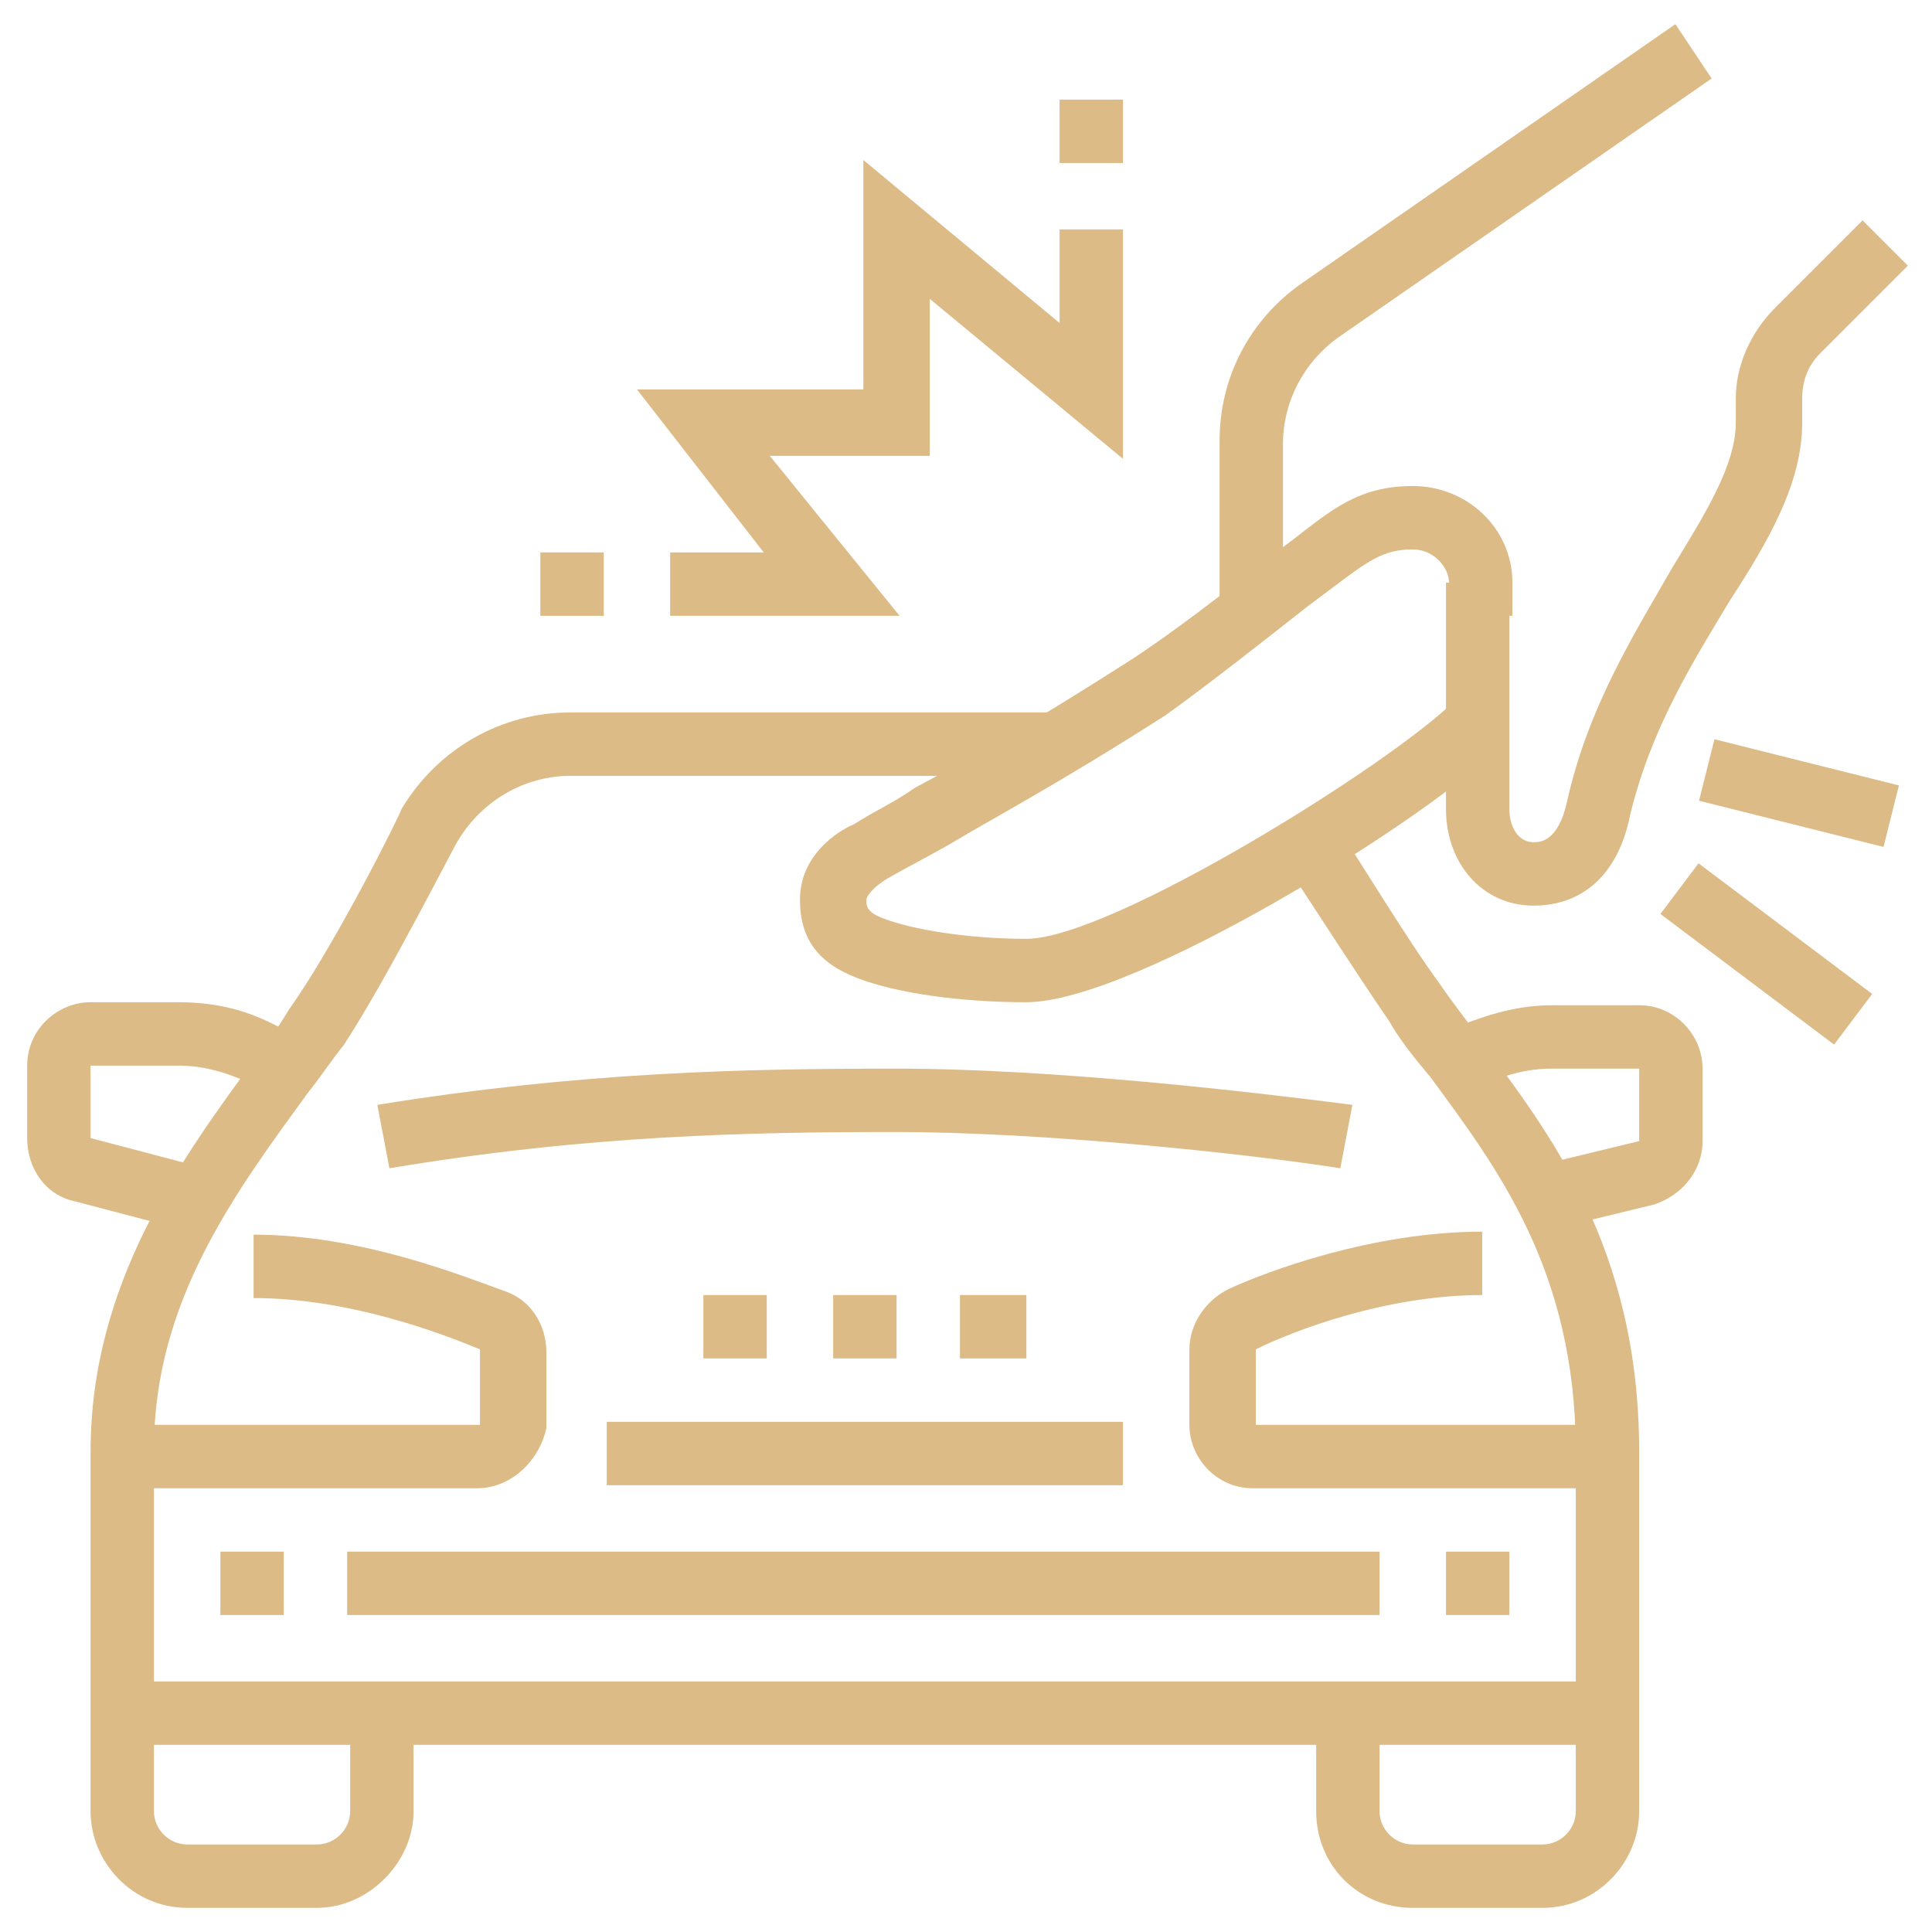 <?xml version="1.0" encoding="utf-8"?>
<!-- Generator: Adobe Illustrator 24.1.0, SVG Export Plug-In . SVG Version: 6.00 Build 0)  -->
<svg version="1.1" id="Layer_1" xmlns="http://www.w3.org/2000/svg" xmlns:xlink="http://www.w3.org/1999/xlink" x="0px" y="0px"
	 width="64px" height="64px" viewBox="0 0 64 64" style="enable-background:new 0 0 64 64;" xml:space="preserve">
<style type="text/css">
	.st0{fill:#DDBB87;}
	.st1{display:none;}
	.st2{display:inline;fill:#DDBB87;}
</style>
<g>
	<path class="st0" d="M15.8,49.3H4.1v-2.1h11.8v-2.5c-1.2-0.5-4.3-1.7-7.5-1.7v-2.1c3.6,0,7,1.4,8.4,1.9c0.8,0.3,1.3,1.1,1.3,2v2.5
		C17.9,48.3,17,49.3,15.8,49.3z"/>
	<rect x="7.3" y="51.4" class="st0" width="2.1" height="2.1"/>
	<polygon class="st0" points="29.7,42.9 27.6,42.9 27.6,45 29.7,45 29.7,42.9 	"/>
	<polygon class="st0" points="25.4,42.9 23.3,42.9 23.3,45 25.4,45 25.4,42.9 	"/>
	<path class="st0" d="M6.3,40.8l-3.8-1c-1-0.2-1.6-1.1-1.6-2.1v-2.4c0-1.2,1-2.1,2.1-2.1h2.9c1.1,0,2.1,0.2,3.1,0.7l1,0.5l-0.9,1.9
		l-1-0.5c-0.7-0.3-1.4-0.5-2.2-0.5H3v2.4l3.8,1L6.3,40.8z"/>
	<path class="st0" d="M51.5,40.7L51,38.6l3.3-0.8v-2.4h-2.9c-0.8,0-1.5,0.2-2.2,0.5l-0.5,0.2l-0.9-1.9l0.5-0.2c1-0.4,2-0.7,3.1-0.7
		h2.9c1.2,0,2.1,1,2.1,2.1v2.4c0,1-0.7,1.8-1.6,2.1L51.5,40.7z"/>
	<path class="st0" d="M10.5,63.2H6.2C4.4,63.2,3,61.7,3,60V48.1c0-5.6,3-9.7,5.5-13.1c0.4-0.5,0.8-1.1,1.1-1.6
		c1.5-2.1,3.7-6.5,3.7-6.6c1.2-2,3.3-3.2,5.6-3.2h16.2v2.1H18.9c-1.5,0-2.9,0.8-3.7,2.1c-0.1,0.1-2.3,4.5-3.8,6.8
		c-0.4,0.5-0.8,1.1-1.2,1.6c-2.4,3.3-5.1,6.9-5.1,11.8V60c0,0.6,0.5,1.1,1.1,1.1h4.3c0.6,0,1.1-0.5,1.1-1.1v-3.2h2.1V60
		C13.7,61.7,12.2,63.2,10.5,63.2z"/>
	<path class="st0" d="M51.1,63.2h-4.3c-1.8,0-3.2-1.4-3.2-3.2v-3.2h2.1V60c0,0.6,0.5,1.1,1.1,1.1h4.3c0.6,0,1.1-0.5,1.1-1.1V48.1
		c0-6-2.6-9.4-4.8-12.4c-0.5-0.6-1-1.2-1.4-1.9c-1.1-1.6-2.7-4.1-3.5-5.3l1.8-1.1c0.8,1.2,2.3,3.7,3.4,5.2c0.4,0.6,0.9,1.2,1.3,1.8
		c2.3,3.1,5.3,6.9,5.3,13.7V60C54.3,61.7,52.9,63.2,51.1,63.2z"/>
	<path class="st0" d="M53.2,49.3H41.5c-1.2,0-2.1-1-2.1-2.1v-2.5c0-0.8,0.5-1.6,1.3-2c1.3-0.6,4.8-1.9,8.4-1.9v2.1
		c-3.2,0-6.3,1.2-7.5,1.8l0,2.5h11.8V49.3z"/>
	<rect x="4.1" y="55.7" class="st0" width="49.2" height="2.1"/>
	<rect x="47.9" y="51.4" class="st0" width="2.1" height="2.1"/>
	<rect x="11.5" y="51.4" class="st0" width="34.2" height="2.1"/>
	<rect x="20.1" y="47.1" class="st0" width="17.1" height="2.1"/>
	<path class="st0" d="M44.4,38.7c-3.2-0.5-9.9-1.2-14.7-1.2c-4.9,0-10.2,0.1-16.8,1.2l-0.4-2.1c6.8-1.1,12.2-1.2,17.2-1.2
		c5.3,0,12,0.8,15.1,1.2L44.4,38.7z"/>
	<path class="st0" d="M42.5,20.3h-2.1v-5.7c0-2.1,1-4,2.7-5.2l12.4-8.6l1.2,1.8l-12.4,8.6c-1.1,0.8-1.8,2.1-1.8,3.5V20.3z"/>
	<polygon class="st0" points="29.8,20.4 22.2,20.4 22.2,18.3 25.3,18.3 21.1,12.9 28.6,12.9 28.6,5.3 35.1,10.7 35.1,7.6 37.2,7.6 
		37.2,15.2 30.8,9.9 30.8,15.1 25.5,15.1 	"/>
	<rect x="35.1" y="3.3" class="st0" width="2.1" height="2.1"/>
	<rect x="17.9" y="18.3" class="st0" width="2.1" height="2.1"/>
	<rect x="57.5" y="28" transform="matrix(0.601 -0.799 0.799 0.601 -1.926 59.391)" class="st0" width="2.1" height="7.2"/>
	<rect x="58.6" y="23.1" transform="matrix(0.243 -0.97 0.97 0.243 19.636 77.754)" class="st0" width="2.1" height="6.3"/>
	<path class="st0" d="M50.8,30c-1.7,0-2.9-1.4-2.9-3.2v-7.5H50v7.5c0,0.6,0.3,1.1,0.8,1.1c0.2,0,0.8,0,1.1-1.3
		c0.7-3.2,2.3-5.7,3.5-7.8c1.1-1.8,2.1-3.4,2.1-4.8v-0.8c0-1.1,0.5-2.2,1.3-3l2.9-2.9l1.5,1.5l-2.9,2.9c-0.4,0.4-0.6,0.9-0.6,1.5V14
		c0,2-1.1,3.9-2.4,5.9c-1.2,2-2.6,4.2-3.3,7.1C53.6,29,52.4,30,50.8,30z"/>
	<path class="st0" d="M34,33.2c-2.2,0-4.3-0.3-5.6-0.8c-1.3-0.5-1.9-1.3-1.9-2.6c0-1.5,1.3-2.3,1.8-2.5c0.6-0.4,1.3-0.7,2-1.2
		c1.5-0.8,3.5-1.9,7.1-4.2c1.4-0.9,3.2-2.3,4.6-3.4l0.8-0.6c1.3-1,2.2-1.8,4-1.8c1.8,0,3.3,1.4,3.3,3.2v1.1h-2.1v-1.1
		c0-0.5-0.5-1.1-1.2-1.1c-1,0-1.5,0.4-2.7,1.3l-0.8,0.6c-1.4,1.1-3.3,2.6-4.7,3.6c-3.6,2.3-5.7,3.4-7.2,4.3c-0.7,0.4-1.3,0.7-2,1.1
		c-0.5,0.3-0.7,0.6-0.7,0.7c0,0.2,0,0.4,0.5,0.6c1,0.4,2.9,0.7,4.8,0.7c2.8,0,12.1-5.8,14.2-7.9l1.5,1.5C47.5,27,37.6,33.2,34,33.2z
		"/>
	<polygon class="st0" points="34,42.9 31.8,42.9 31.8,45 34,45 34,42.9 	"/>
</g>
<g class="st1">
	<rect x="7.9" y="18.3" class="st2" width="2.1" height="5.3"/>
	<rect x="7.9" y="27.9" class="st2" width="2.1" height="5.3"/>
	<rect x="11.2" y="24.7" class="st2" width="5.3" height="2.1"/>
	<rect x="1.5" y="24.7" class="st2" width="5.3" height="2.1"/>
	<polygon class="st2" points="52.8,62.1 50.7,62.1 50.7,51.4 61.4,51.4 61.4,53.5 52.8,53.5 	"/>
	<path class="st2" d="M51.3,36.4H37.3c-2,0-3.7-1.6-3.7-3.7v-3.4c0-2,1.6-3.7,3.7-3.7h14.1c2,0,3.7,1.6,3.7,3.7v3.4
		C55,34.8,53.3,36.4,51.3,36.4z M37.3,27.9c-0.8,0-1.5,0.7-1.5,1.5v3.4c0,0.8,0.7,1.5,1.5,1.5h14.1c0.8,0,1.5-0.7,1.5-1.5v-3.4
		c0-0.8-0.7-1.5-1.5-1.5H37.3z"/>
	<path class="st2" d="M50,40.7h-0.7c-1.6,0-2.8-1.3-2.8-2.8v-2.5h2.1v2.5c0,0.4,0.3,0.7,0.7,0.7H50c0.4,0,0.7-0.3,0.7-0.7v-2.5h2.1
		v2.5C52.8,39.4,51.6,40.7,50,40.7z"/>
	<path class="st2" d="M39.3,40.7h-0.7c-1.6,0-2.8-1.3-2.8-2.8v-2.5h2.1v2.5c0,0.4,0.3,0.7,0.7,0.7h0.7c0.4,0,0.7-0.3,0.7-0.7v-2.5
		h2.1v2.5C42.2,39.4,40.9,40.7,39.3,40.7z"/>
	<path class="st2" d="M51.1,27.2c-0.2-0.9-0.7-3.5-1-4.3c-0.1-0.2-0.3-0.3-0.6-0.3H39c-0.3,0-0.5,0.1-0.6,0.3
		c-0.3,0.8-0.8,3.4-1,4.3l-2.1-0.4c0-0.1,0.7-3.5,1.1-4.6c0.3-1.1,1.4-1.8,2.6-1.8h10.6c1.2,0,2.2,0.7,2.6,1.8
		c0.4,1.1,1,4.4,1.1,4.6L51.1,27.2z"/>
	<rect x="34.7" y="30" class="st2" width="4.3" height="2.1"/>
	<rect x="42.2" y="30" class="st2" width="4.3" height="2.1"/>
	<rect x="49.6" y="30" class="st2" width="4.3" height="2.1"/>
	<rect x="42.2" y="42.8" class="st2" width="13.9" height="2.1"/>
	<rect x="46.4" y="47.1" class="st2" width="11.8" height="2.1"/>
	<polygon class="st2" points="26.2,42.9 15.1,12.3 46,0.9 51,13.3 49,14.1 44.8,3.6 17.9,13.5 28.2,42.2 	"/>
	<rect x="28" y="49.2" transform="matrix(0.312 -0.95 0.95 0.312 -25.722 64.91)" class="st2" width="8" height="2.1"/>
	<rect x="32.7" y="50.7" transform="matrix(0.312 -0.95 0.95 0.312 -23.965 70.437)" class="st2" width="8" height="2.1"/>
	<polygon class="st2" points="52.2,63.1 26.1,63.1 26.1,52.8 28.3,52.8 28.3,61 51.3,61 60.3,52 60.3,18.3 28.3,18.3 28.3,44.5 
		26.1,44.5 26.1,16.1 62.5,16.1 62.5,52.9 	"/>
	<path class="st2" d="M8.8,46l-3.6-1.1c-0.9-0.3-1.5-1.1-1.5-2c0-0.2,0-0.5,0.1-0.7L4.5,40c0.3-1.1,1.6-1.7,2.7-1.4l3.6,1.1l-0.6,2
		l-3.6-1.1l-0.7,2.1L9.4,44L8.8,46z"/>
	<path class="st2" d="M43.2,56.7h-7.4c-0.3,0-0.7-0.1-1-0.2L9.7,48c-1.2-0.5-1.8-1.3-1.8-2.5c0-0.3,0.1-0.7,0.2-0.9l1.3-4.2
		c0.4-1.2,1.3-1.9,2.6-1.9c0.4,0,1.1,0.2,1.1,0.2l25.1,8.1c0.5,0.2,0.8,0.4,1.1,0.7l5.4,5.4c0.5,0.5,0.7,1,0.7,1.6
		C45.4,55.8,44.4,56.7,43.2,56.7z M12,40.7c-0.2,0-0.4,0.1-0.5,0.4l-1.3,4.2c0,0.1,0,0.2,0,0.2c0,0.2,0,0.3,0.4,0.5l25,8.5
		c0,0,0.3,0.1,0.4,0.1l7.3,0l-5.4-5.5c-0.1-0.1-0.2-0.2-0.3-0.2l-25.1-8.1C12.3,40.8,12,40.7,12,40.7z"/>
	<path class="st2" d="M23.5,57l-12.3-4.2c-1.3-0.4-2.2-1.7-2.2-3c0-1.6,1.2-3,2.9-3.2l0.2,2.1c-0.5,0.1-0.9,0.5-0.9,1.1
		c0,0.5,0.3,0.9,0.7,1L24.2,55L23.5,57z"/>
</g>
<g class="st1">
	<rect x="45.7" y="10.8" transform="matrix(0.707 -0.707 0.707 0.707 6.166 38.527)" class="st2" width="7.7" height="2.1"/>
	<rect x="50.6" y="16.1" transform="matrix(0.929 -0.371 0.371 0.929 -2.469 21.416)" class="st2" width="7.6" height="2.1"/>
	<path class="st2" d="M54.6,60.9h-3.5c-2,0-3.6-1.6-3.6-3.6v-2.8h2.1v2.8c0,0.8,0.6,1.4,1.4,1.4h3.5c0.8,0,1.4-0.6,1.4-1.4v-2.8h2.1
		v2.8C58.2,59.3,56.6,60.9,54.6,60.9z"/>
	<path class="st2" d="M18.3,60.9h-3.5c-2,0-3.6-1.6-3.6-3.6v-2.8h2.1v2.8c0,0.8,0.6,1.4,1.4,1.4h3.5c0.8,0,1.4-0.6,1.4-1.4v-2.8h2.1
		v2.8C21.8,59.3,20.2,60.9,18.3,60.9z"/>
	<path class="st2" d="M1.7,31.2l-0.1-1.5c0-0.6-0.1-1.3-0.1-1.9c0-13,10.5-23.5,23.5-23.5c6.6,0,13,2.8,17.4,7.7l1,1.1L1.7,31.2z
		 M25.1,6.4C13.3,6.4,3.7,16,3.7,27.8c0,0.1,0,0.1,0,0.2l36.2-15.6C35.9,8.6,30.6,6.4,25.1,6.4z"/>
	<path class="st2" d="M21,48.1h-8.8V46H21c0.4,0,0.8-0.3,0.8-0.6c0,0,0-0.1,0-0.1c0-0.2,0-0.6-0.8-1c-1.8-1-4.7-1.5-8.7-1.5l0-2.1
		c6.5,0,8.9,1.3,9.7,1.8c1.3,0.7,1.9,1.7,1.9,2.9c0,0.2,0,0.3,0,0.5C23.7,47.1,22.5,48.1,21,48.1z"/>
	<path class="st2" d="M57.1,48.1h-8.8c-1.5,0-2.7-1-3-2.4c0-0.2,0-0.3,0-0.5c0-1.2,0.6-2.2,1.9-2.9c0.8-0.4,3.2-1.7,9.7-1.8l0,2.1
		c-4,0-6.9,0.5-8.7,1.5c-0.8,0.4-0.8,0.8-0.8,1c0,0,0,0.1,0,0.1c0.1,0.3,0.4,0.6,0.8,0.6h8.8V48.1z"/>
	<rect x="26.1" y="44.9" class="st2" width="17.1" height="2.1"/>
	<rect x="26.1" y="49.2" class="st2" width="4.3" height="2.1"/>
	<rect x="32.5" y="49.2" class="st2" width="4.3" height="2.1"/>
	<rect x="38.9" y="49.2" class="st2" width="4.3" height="2.1"/>
	<path class="st2" d="M16.2,37.4H9.2c-1.3,0-2.3-1-2.3-2.3v-1.9c0-1.3,1-2.3,2.3-2.3h4c1.1,0,2.1,0.6,2.7,1.6c0.4,0.7,1.5,2.8,1.6,3
		l-1.2,0.6V37.4z M9.2,33.2c-0.1,0-0.1,0.1-0.1,0.1v1.9c0,0.1,0.1,0.1,0.1,0.1h5.7c-0.3-0.6-0.7-1.3-0.8-1.6
		c-0.1-0.2-0.4-0.6-0.8-0.6H9.2z"/>
	<path class="st2" d="M60.2,37.4h-7.1v-1.3l-1.2-0.7c0.1-0.2,1.2-2.3,1.6-2.9c0.8-1.3,1.9-1.6,2.6-1.6h4c1.3,0,2.3,1,2.3,2.3v1.9
		C62.5,36.4,61.4,37.4,60.2,37.4z M54.5,35.3h5.7c0.1,0,0.1-0.1,0.1-0.1v-1.9c0-0.1-0.1-0.1-0.1-0.1h-4c-0.2,0-0.5,0.1-0.9,0.6
		C55.2,34,54.8,34.7,54.5,35.3z"/>
	<path class="st2" d="M22.3,39.7l-0.5-2.1c2.5-0.7,7.7-1.3,12.9-1.3c5.2,0,10.5,0.7,13,1.3l-0.5,2.1c-2.3-0.6-7.4-1.2-12.4-1.2
		C29.6,38.5,24.6,39.1,22.3,39.7z"/>
	<rect x="36.7" y="31" transform="matrix(0.707 -0.707 0.707 0.707 -11.253 36.947)" class="st2" width="4.6" height="2.1"/>
	<rect x="30" y="30.4" transform="matrix(0.707 -0.707 0.707 0.707 -12.582 32.64)" class="st2" width="6.2" height="2.1"/>
	<rect x="18.3" y="2.3" transform="matrix(0.905 -0.425 0.425 0.905 -4.592 9.643)" class="st2" width="2.1" height="25.7"/>
	<path class="st2" d="M30.5,17.7c-3-5.7-8.7-9.2-14.8-9.2V6.3c6.9,0,13.3,4,16.7,10.3L30.5,17.7z"/>
	<path class="st2" d="M10.4,26c-0.2-1.5-0.3-3-0.3-4.6c0-6,1.9-11.7,4.9-14.7l1.5,1.5c-2.6,2.7-4.3,7.8-4.3,13.3
		c0,1.4,0.1,2.9,0.3,4.2L10.4,26z"/>
	<rect x="51.8" y="23.5" class="st2" width="7.5" height="2.1"/>
	<path class="st2" d="M58.2,55.6h-47V42.8c0-2.2,1.3-3.7,2.8-5.4c1-1.1,2.2-2.4,3.2-4.3c0.4-0.7,0.7-1.5,1.1-2.3
		c1-2.4,2.2-5.2,5.4-5.2h22.3c3.2,0,4.3,2.8,5.4,5.2c0.3,0.8,0.7,1.6,1.1,2.3c1,1.8,2.2,3.1,3.2,4.3c1.5,1.7,2.8,3.1,2.8,5.4
		L58.2,55.6z M13.3,53.5h42.8l0-10.7c0-1.4-0.9-2.4-2.2-3.9c-1-1.2-2.3-2.6-3.5-4.7c-0.4-0.8-0.8-1.6-1.1-2.5
		c-1.1-2.5-1.7-3.9-3.4-3.9H23.5c-1.7,0-2.3,1.4-3.4,3.9c-0.3,0.8-0.7,1.6-1.1,2.5c-1.1,2-2.4,3.5-3.5,4.7c-1.3,1.5-2.2,2.5-2.2,3.9
		V53.5z"/>
	<rect x="3.7" y="58.8" class="st2" width="2.1" height="2.1"/>
	<rect x="7.9" y="58.8" class="st2" width="54.5" height="2.1"/>
</g>
</svg>
